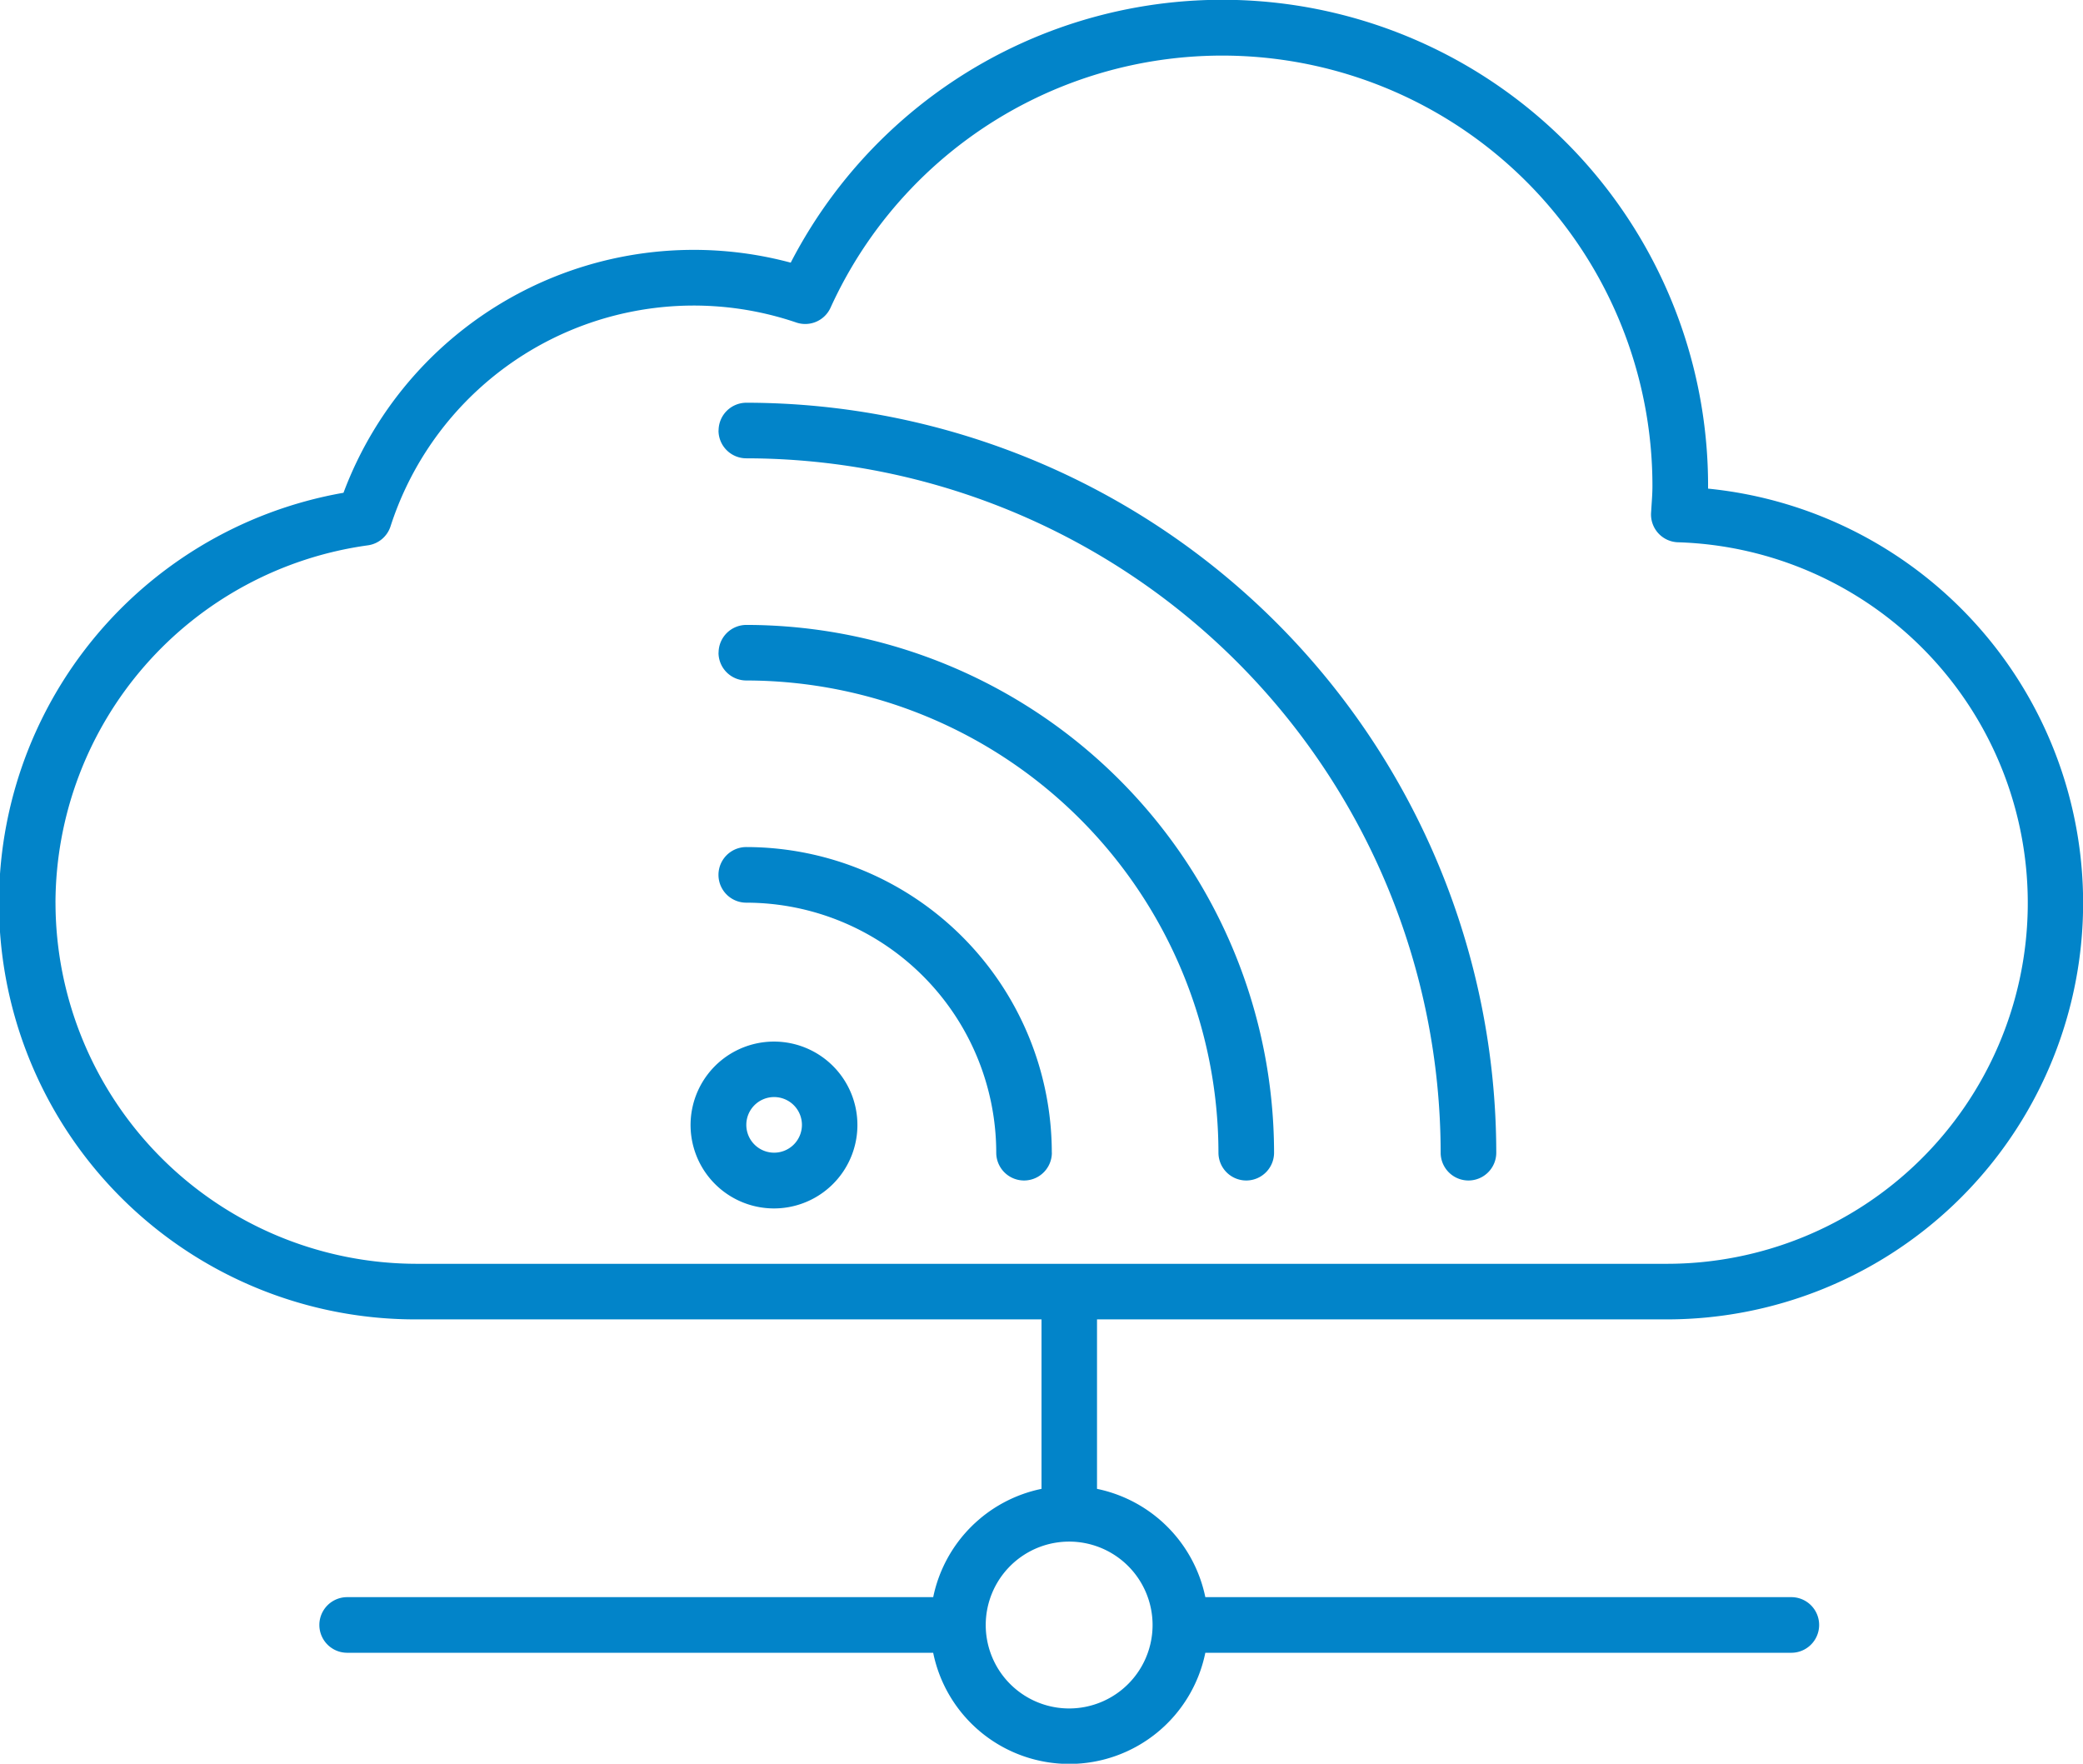 <svg xmlns="http://www.w3.org/2000/svg" width="74.909" height="63.423" viewBox="0 0 74.909 63.423">
  <path id="Path_4532" data-name="Path 4532" d="M2757.631,395a14.974,14.974,0,0,0,1.5-29.874v-.089A17.469,17.469,0,0,0,2726.141,357a13.449,13.449,0,0,0-16.083,8.275A14.975,14.975,0,0,0,2712.687,395h22.473v6.094a5.007,5.007,0,0,0-3.895,3.894H2710.19a1,1,0,1,0,0,2h21.074a4.994,4.994,0,0,0,9.787,0h21.074a1,1,0,1,0,0-2h-21.074a5.009,5.009,0,0,0-3.895-3.894V395Zm-18.477,10.987a3,3,0,1,1-.879-2.118,3,3,0,0,1,.879,2.118ZM2699.7,380.016a13.014,13.014,0,0,1,11.234-12.851,1,1,0,0,0,.815-.682,11.458,11.458,0,0,1,14.594-7.33,1,1,0,0,0,1.229-.531,15.473,15.473,0,0,1,29.558,6.413c0,.238-.017.473-.033.708l-.016.252h0a1,1,0,0,0,.965,1.06,12.976,12.976,0,0,1-.416,25.946h-44.945a13,13,0,0,1-12.984-12.984Zm25.844,4.994h0a3,3,0,1,0,2.117.879,3,3,0,0,0-2.117-.879Zm0,3.995h0a1,1,0,1,1,1-1,1,1,0,0,1-1,1Zm9.988,0h0a1,1,0,0,1-2,0,9,9,0,0,0-8.989-8.99,1,1,0,1,1,0-2,11,11,0,0,1,10.987,10.986Zm-11.985-17.978h0a1,1,0,0,1,1-1,19,19,0,0,1,18.976,18.978,1,1,0,0,1-2,0,17,17,0,0,0-16.979-16.98,1,1,0,0,1-1-1Zm0-7.99h0a1,1,0,0,1,1-1,27,27,0,0,1,26.967,26.968,1,1,0,0,1-2,0,25,25,0,0,0-24.97-24.969,1,1,0,0,1-1-1Z" transform="translate(-2697.705 -347.555)" fill="#0284c9"/>
</svg>
